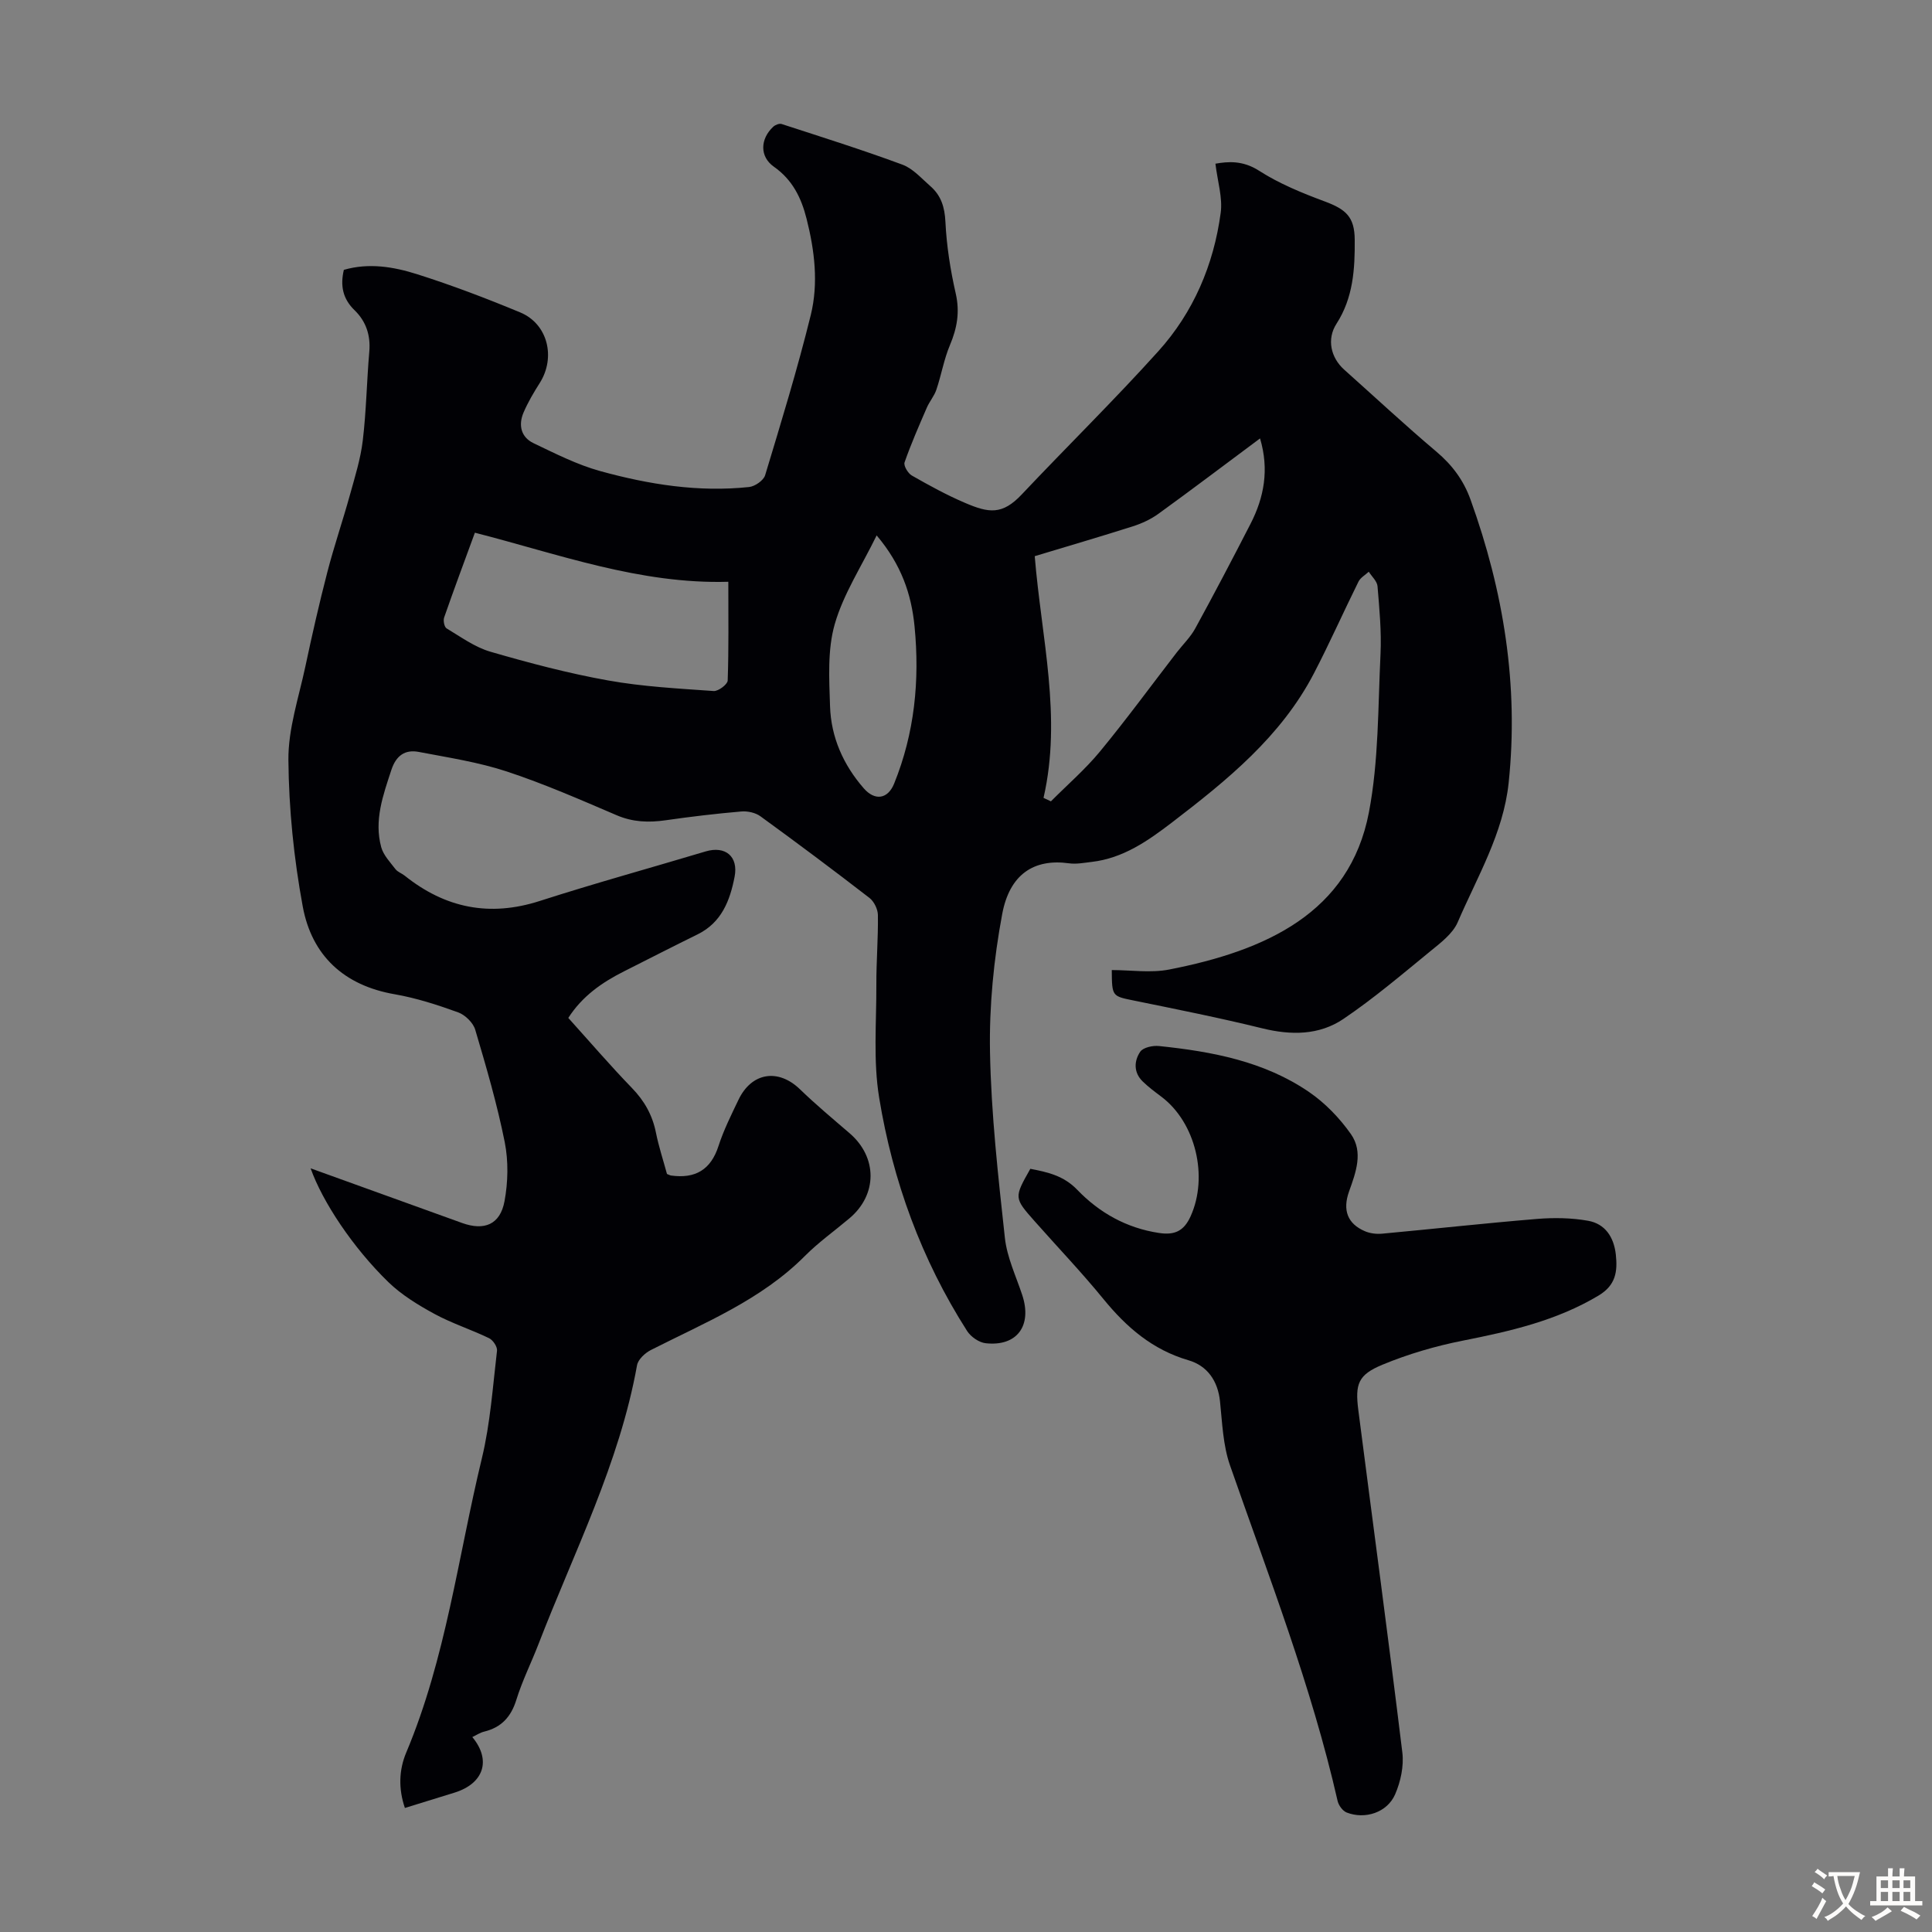 <svg enable-background="new 0 0 400 400" viewBox="0 0 400 400" xmlns="http://www.w3.org/2000/svg"><rect x="0" y="0" width="400" height="400" fill="#808080" stroke="none"/><path d="m64.31 241.89c10.79 3.9 21.08 7.62 31.37 11.32 4.59 1.65 7.87.32 8.77-4.49.74-3.97.83-8.31.05-12.25-1.57-7.86-3.83-15.59-6.11-23.28-.43-1.45-2.08-3.06-3.53-3.59-4.28-1.55-8.67-2.97-13.14-3.75-10.54-1.82-17.17-8.04-19.04-18.17-1.84-9.96-2.88-20.19-2.97-30.32-.06-6.44 2.14-12.93 3.51-19.36 1.39-6.54 2.87-13.07 4.55-19.54 1.39-5.38 3.2-10.65 4.68-16 1.03-3.72 2.21-7.46 2.66-11.27.73-6.1.82-12.28 1.35-18.41.29-3.38-.69-6.26-3.04-8.54-2.46-2.38-3-5.08-2.23-8.37 5.17-1.5 10.3-.64 15.16.9 7.23 2.29 14.34 5 21.35 7.91 5.71 2.37 7.41 9.3 4.05 14.61-1.25 1.97-2.45 4-3.36 6.13-1.1 2.58-.54 5.08 2.06 6.33 4.5 2.15 9.03 4.46 13.81 5.78 10.05 2.77 20.35 4.42 30.84 3.3 1.21-.13 2.98-1.36 3.31-2.43 3.33-11.01 6.7-22.01 9.45-33.17 1.62-6.58.8-13.36-.87-19.95-1.09-4.32-2.9-8.04-6.76-10.76-2.99-2.1-2.85-5.75-.14-8.28.41-.38 1.24-.72 1.72-.57 8.37 2.72 16.78 5.37 25.03 8.42 2.19.81 3.95 2.86 5.8 4.47 2.21 1.93 2.95 4.33 3.1 7.37.24 4.98 1.03 9.99 2.14 14.86.87 3.84.27 7.16-1.21 10.67-1.24 2.94-1.77 6.16-2.8 9.21-.44 1.32-1.43 2.45-1.99 3.75-1.62 3.74-3.26 7.47-4.6 11.31-.24.68.7 2.26 1.5 2.72 3.59 2.05 7.23 4.05 11.03 5.67 4.91 2.1 7.69 2.55 11.75-1.77 9.36-9.92 19.12-19.49 28.25-29.62 7.27-8.06 11.47-17.88 12.92-28.65.43-3.16-.65-6.52-1.09-10.19 2.54-.44 5.62-.74 9.04 1.46 4.17 2.68 8.9 4.61 13.58 6.35 4.38 1.63 6.19 3.18 6.22 7.93.05 6.03-.3 12.01-3.77 17.39-2.06 3.19-1.2 7.03 1.61 9.53 6.35 5.67 12.57 11.47 19.07 16.96 3.27 2.76 5.61 5.9 7.06 9.91 6.85 18.99 10.02 38.48 7.9 58.66-1.1 10.46-6.49 19.43-10.54 28.84-1.03 2.4-3.57 4.3-5.72 6.06-5.87 4.8-11.68 9.74-17.95 13.98-5.03 3.4-10.86 3.41-16.82 1.94-8.78-2.16-17.66-3.93-26.53-5.74-4.54-.93-4.57-.81-4.61-6.32 3.96 0 8.06.64 11.89-.11 19.95-3.9 37.36-11.69 41.35-32.55 2.04-10.68 1.87-21.8 2.4-32.74.22-4.67-.23-9.39-.62-14.07-.09-1.04-1.18-2-1.81-3-.73.68-1.72 1.22-2.13 2.05-3.13 6.31-5.98 12.75-9.23 19-6.81 13.09-17.97 22.11-29.38 30.86-5.01 3.83-10.13 7.42-16.64 8.17-1.55.18-3.16.5-4.67.29-7.32-1.02-12.31 2.32-13.84 10.48-1.76 9.38-2.71 19.09-2.53 28.62.24 12.84 1.69 25.67 3.08 38.45.44 4.02 2.29 7.9 3.59 11.82 2.1 6.35-1.07 10.71-7.57 9.99-1.38-.15-3.07-1.33-3.84-2.53-9.46-14.81-15.39-31.08-18.21-48.31-1.25-7.63-.55-15.58-.58-23.39-.02-4.81.39-9.62.32-14.43-.02-1.2-.79-2.79-1.74-3.53-7.44-5.75-14.97-11.38-22.57-16.9-1.04-.76-2.68-1.12-3.99-1-5.24.45-10.46 1.07-15.67 1.82-3.5.5-6.77.39-10.13-1.05-7.5-3.21-15-6.5-22.73-9.05-5.88-1.94-12.1-2.88-18.21-4.05-2.85-.55-4.71.74-5.69 3.72-1.72 5.24-3.62 10.45-2.1 16.01.46 1.66 1.85 3.1 2.95 4.54.45.59 1.3.86 1.91 1.35 8.39 6.71 17.56 8.58 27.95 5.24 11.37-3.66 22.9-6.83 34.35-10.26 4.08-1.22 6.82 1.03 6 5.25-.96 4.94-2.69 9.47-7.66 11.92-5.11 2.51-10.18 5.11-15.26 7.67-4.54 2.29-8.62 5.12-11.51 9.63 4.43 4.91 8.66 9.84 13.16 14.49 2.59 2.67 4.25 5.61 4.98 9.24.59 2.94 1.54 5.81 2.29 8.58.43.16.63.29.84.32 4.98.69 8.23-1.15 9.83-6.12 1.06-3.28 2.63-6.41 4.12-9.53 2.72-5.72 8.24-6.56 12.74-2.21 3.29 3.18 6.82 6.13 10.3 9.12 5.76 4.97 5.77 12.69-.04 17.59-3.08 2.6-6.4 4.96-9.23 7.8-9.06 9.11-20.74 13.81-31.88 19.47-1.22.62-2.67 1.96-2.88 3.17-3.66 20.36-13.05 38.68-20.4 57.72-1.49 3.86-3.36 7.58-4.58 11.52-1.1 3.56-3.11 5.74-6.69 6.61-.84.2-1.6.73-2.43 1.12 3.98 4.79 2.37 9.63-3.7 11.51-3.31 1.03-6.61 2.05-10.26 3.17-1.35-3.94-1.25-7.85.27-11.46 8.23-19.55 10.74-40.57 15.67-60.95 1.75-7.25 2.25-14.81 3.13-22.25.1-.82-.83-2.21-1.64-2.6-3.72-1.8-7.71-3.07-11.33-5.04-3.38-1.84-6.78-3.92-9.52-6.57-7.36-7.15-13.66-16.67-16.1-23.56zm151.74-76.7c.51.24 1.02.48 1.53.72 3.42-3.44 7.13-6.64 10.2-10.37 5.47-6.64 10.56-13.6 15.82-20.42 1.3-1.68 2.88-3.2 3.88-5.04 3.91-7.14 7.69-14.35 11.41-21.59 2.83-5.5 3.91-11.25 1.99-17.72-7.18 5.34-14.03 10.53-20.99 15.57-1.58 1.15-3.46 2.03-5.32 2.62-6.77 2.16-13.6 4.15-20.34 6.19 1.38 16.92 5.67 33.28 1.82 50.04zm-65.26-44.74c-18.31.53-35.15-5.73-52.47-10.16-2.22 6.06-4.36 11.79-6.37 17.57-.22.64.04 1.96.51 2.24 2.94 1.76 5.84 3.89 9.07 4.83 8.03 2.33 16.15 4.48 24.37 5.95 7.19 1.29 14.56 1.67 21.86 2.19.96.07 2.87-1.38 2.9-2.17.23-6.58.13-13.16.13-20.45zm30.71-9.6c-3.15 6.45-6.89 12.14-8.68 18.39-1.52 5.32-1.15 11.3-.97 16.96.2 6.41 2.73 12.13 6.98 17.01 2.3 2.64 4.98 2.26 6.29-.97 4.24-10.47 5.32-21.37 4.23-32.53-.65-6.68-2.73-12.81-7.85-18.86z" fill="#010105"/><path d="m213.32 241.99c3.55.68 6.9 1.41 9.72 4.35 4.57 4.75 10.19 7.91 16.9 8.93 3.21.49 5.17-.35 6.57-3.47 3.69-8.17 1.07-19.36-6.05-24.73-1.34-1.01-2.7-2.01-3.89-3.18-1.89-1.85-1.79-4.23-.5-6.14.61-.89 2.61-1.32 3.9-1.18 10.97 1.14 21.78 3.16 31.07 9.53 3.33 2.28 6.32 5.39 8.65 8.7 2.61 3.71 1.03 7.93-.38 11.87-1.39 3.9-.31 6.7 3.28 8.24 1.07.46 2.4.62 3.57.51 10.68-.99 21.34-2.17 32.02-3.05 3.52-.29 7.17-.24 10.63.38 3.52.63 5.33 3.38 5.73 6.99.38 3.51 0 6.34-3.56 8.48-8.73 5.23-18.34 7.41-28.14 9.35-5.65 1.12-11.29 2.77-16.6 4.97-5.07 2.1-5.71 3.99-5.01 9.44 3.04 23.62 6.23 47.22 9.11 70.86.34 2.81-.35 6.04-1.5 8.67-1.64 3.76-6.23 5.24-10.03 3.75-.82-.32-1.66-1.47-1.87-2.38-5.42-23.82-14.28-46.53-22.29-69.52-1.44-4.14-1.6-8.78-2.06-13.22-.44-4.28-2.67-7.39-6.52-8.51-7.47-2.18-12.83-6.82-17.61-12.67-4.52-5.54-9.48-10.73-14.23-16.1-4.31-4.87-4.3-4.88-.91-10.87z" fill="#010105"/><g fill="#fcfbfa"><path d="m377.9 391.2c-.2.3-.4.5-.6.8-.7-.6-1.4-1-2.2-1.5.2-.3.4-.5.5-.8.6.4 1.4.8 2.3 1.5zm-1.8 6.1c-.2-.2-.5-.4-.9-.6.4-.6.8-1.2 1.2-1.9s.7-1.3.9-1.9c.3.3.5.5.8.7-.7 1.3-1.4 2.6-2 3.7zm2.2-9c-.3.3-.5.5-.6.8-.6-.6-1.3-1.1-2-1.5.3-.3.5-.5.6-.7.6.5 1.3.9 2 1.4zm.3.2v-.9h2 4.5c-.3 1.3-.6 2.5-1 3.6s-.9 2.1-1.4 3c.4.5 1 1 1.6 1.4s1.2.8 1.9 1.1c-.3.2-.5.4-.8.8-.4-.3-1-.7-1.6-1.2s-1.2-1.1-1.6-1.6c-.5.6-1.1 1.1-1.7 1.6s-1.4.9-2.1 1.4c-.1-.3-.3-.5-.7-.8.6-.2 1.2-.5 1.9-1s1.4-1.1 2-1.8c-.5-.8-.9-1.6-1.2-2.5s-.6-2-.8-3.2c-.4.1-.7.1-1 .1zm2.5 2.7c.3 1 .7 1.7 1 2.2.3-.5.6-1.1 1-2s.6-1.9.9-3h-3.2-.4c.1.9.3 1.8.7 2.8z"/><path d="m396.5 388.5v1.5 3.6h1.5v.9c-.4 0-1 0-1.7 0h-7.9c-.5 0-.9 0-1.2 0v-.9h1.3v-3.5c0-.7 0-1.2 0-1.6h2.4c0-.8 0-1.4 0-1.7h1c0 .3-.1.8-.1 1.7h1.5c0-.8 0-1.4 0-1.7h1c0 .3-.1.9-.1 1.7zm-8.2 9.2c-.2-.3-.5-.5-.8-.8.8-.3 1.4-.6 1.9-.9s1-.7 1.4-1.1c.3.3.6.5.9.8-1.6 1-2.8 1.6-3.4 2zm2.6-6.8v-1.6h-1.5v1.6zm0 2.7v-1.9h-1.5v1.9zm2.4-2.7v-1.6h-1.5v1.6zm0 2.7v-1.9h-1.5v1.9zm.2 2 .7-.8c.4.2.9.5 1.6.8s1.3.7 1.8 1c-.3.3-.5.5-.8.8-.4-.3-1.5-1-3.3-1.8zm2-4.7v-1.6h-1.4v1.6zm0 2.7v-1.9h-1.4v1.9z"/></g></svg>